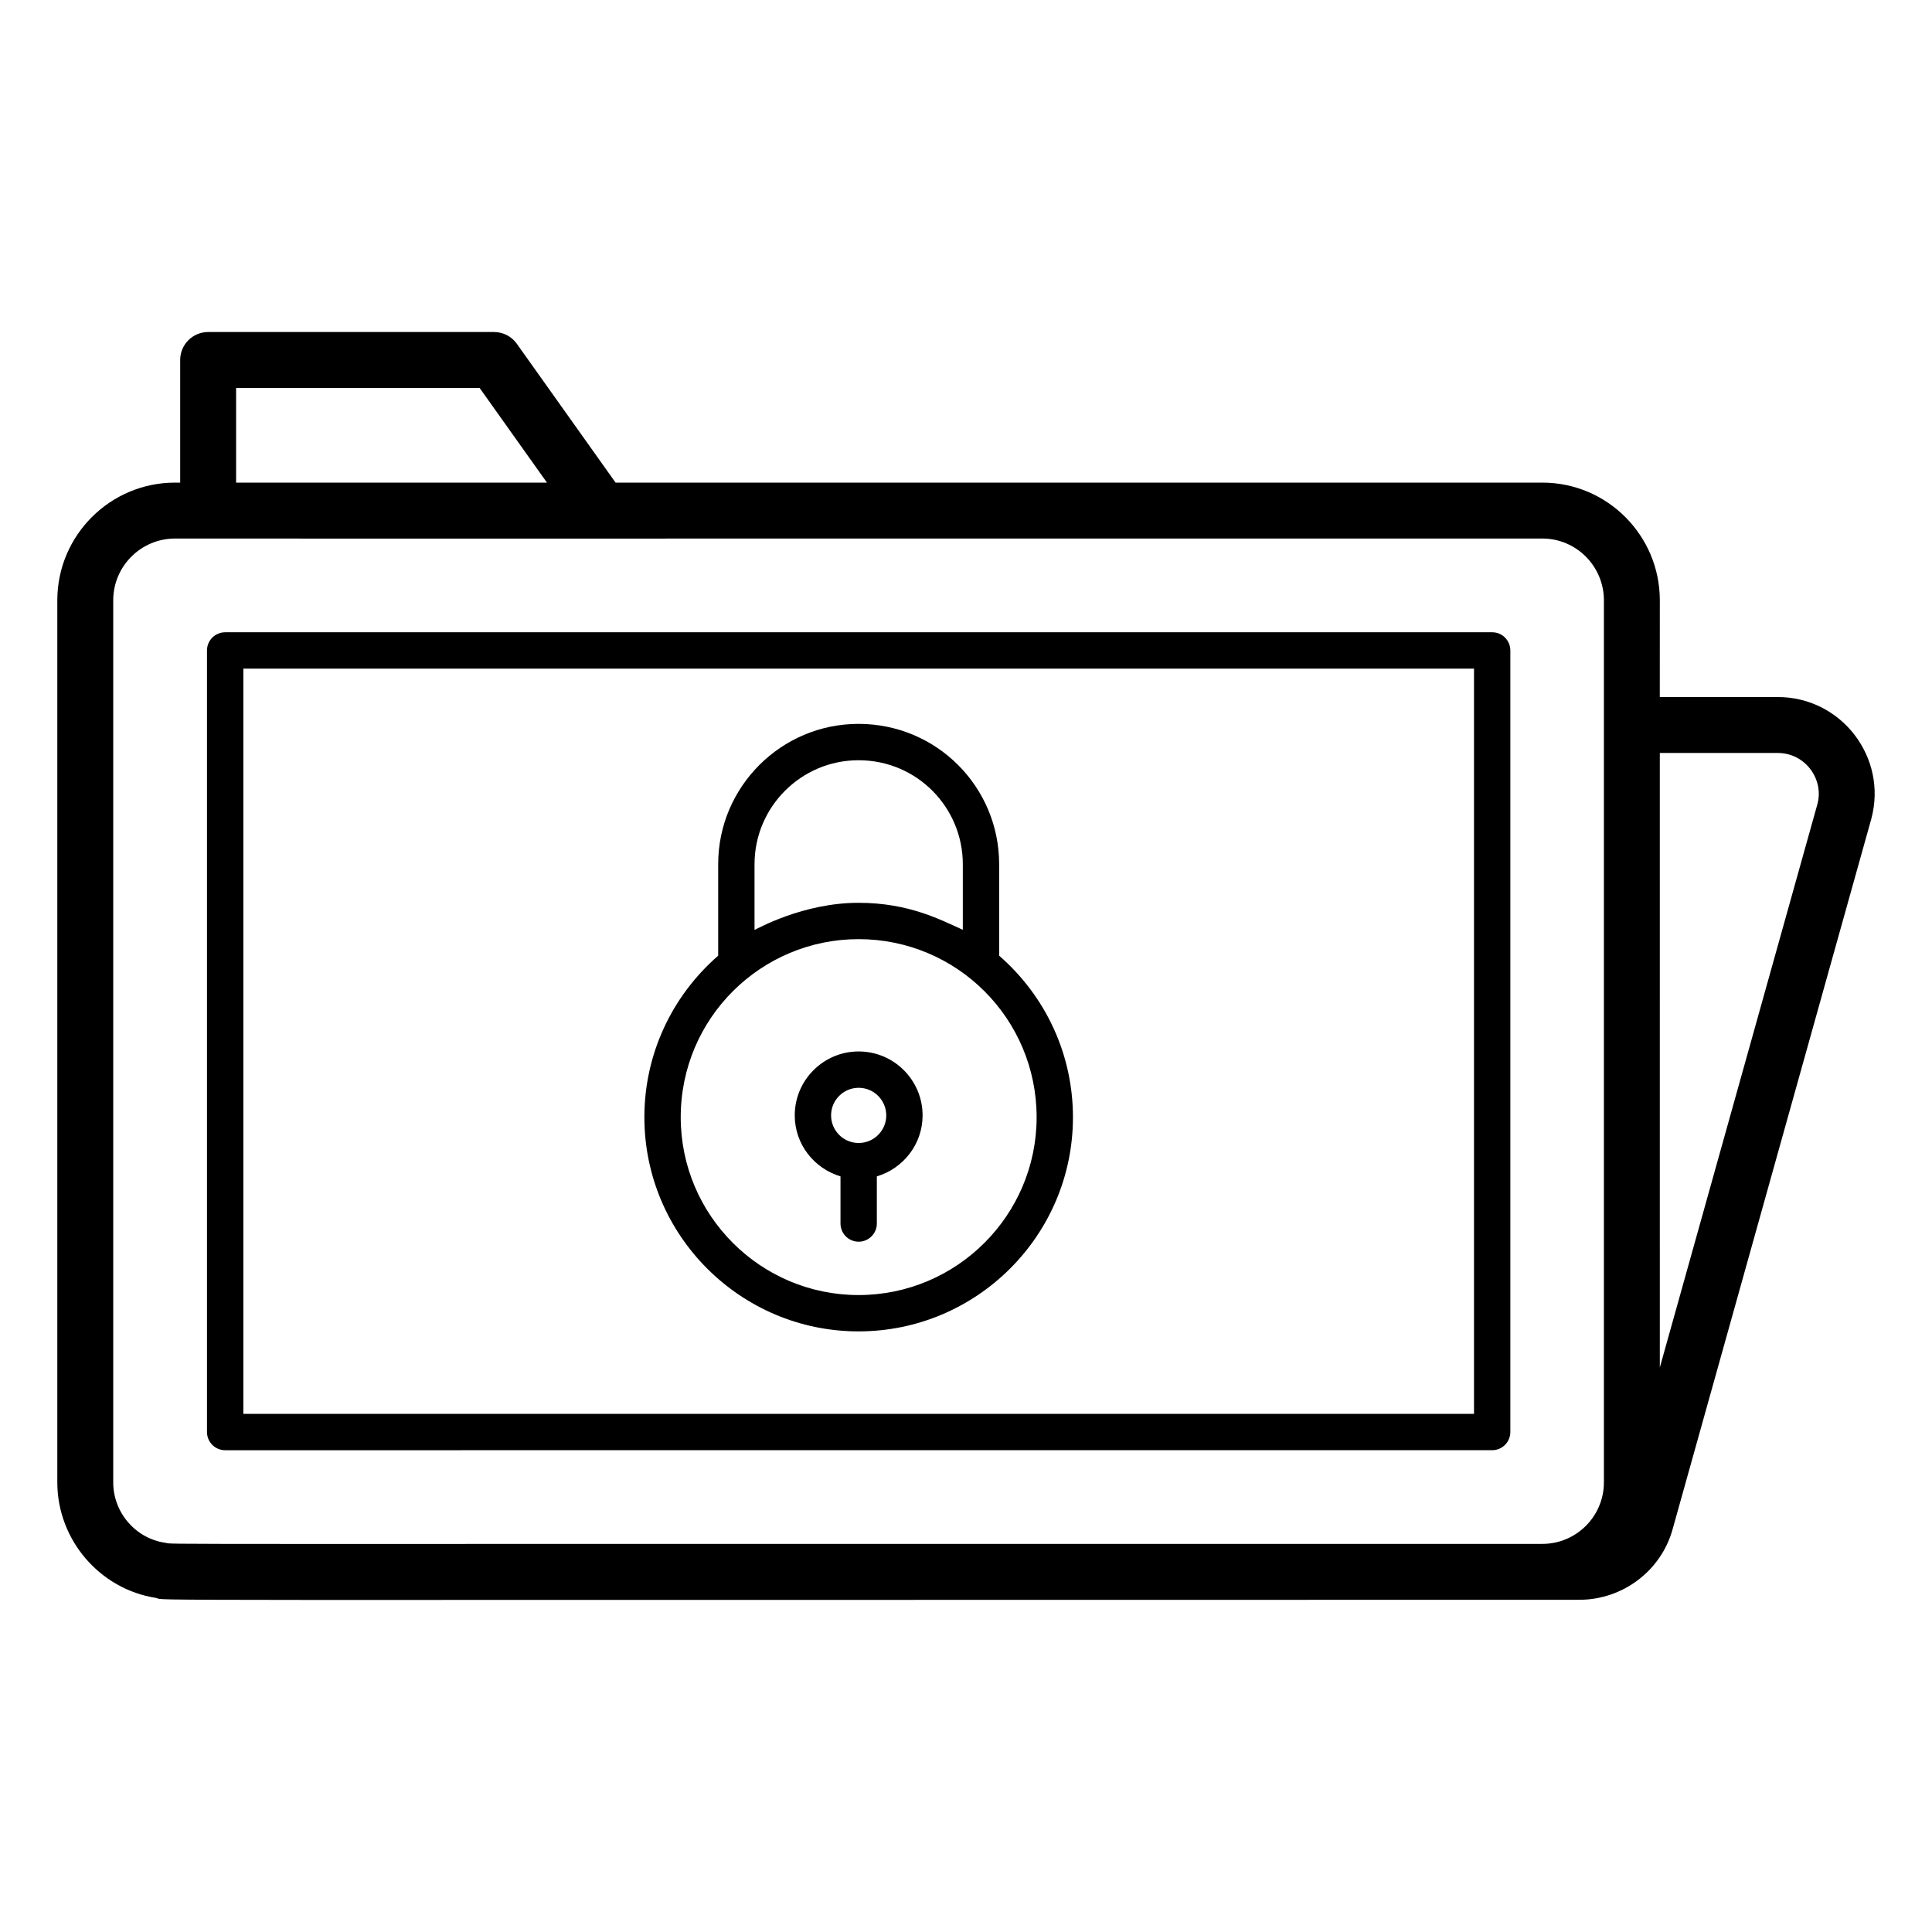 <?xml version="1.0" encoding="UTF-8"?>
<!-- Uploaded to: ICON Repo, www.svgrepo.com, Generator: ICON Repo Mixer Tools -->
<svg fill="#000000" width="800px" height="800px" version="1.1" viewBox="144 144 512 512" xmlns="http://www.w3.org/2000/svg">
 <g>
  <path d="m583.87 303.09c0-17.199-13.961-31.191-31.117-31.191h-245.62l-26.172-36.797c-1.391-1.953-3.641-3.113-6.039-3.113h-75.762c-4.09 0-7.41 3.316-7.41 7.41v32.5h-1.371c-17.199 0-31.191 13.992-31.191 31.191v233.75c0 15.207 11.219 28.309 26.16 30.625 3.406 0.77-22.043 0.496 377.18 0.496 11.578 0 21.77-7.762 24.766-18.824l52.617-188.11c4.387-16.258-7.883-32.305-24.785-32.305h-31.266zm-377.3-56.285h64.531l17.848 25.094h-82.379zm362.48 290.04c0 8.988-7.312 16.301-16.301 16.301-386.7-0.051-361.57 0.195-364.95-0.293-7.863-1.125-13.793-8.008-13.793-16.008v-233.75c0-9.031 7.344-16.375 16.375-16.375-1.184 0 9.699 0.023 362.37 0 8.988 0 16.301 7.344 16.301 16.375v233.75zm46.082-193.3c7.184 0 12.305 6.863 10.5 13.562l-41.762 149.29-0.004-162.85z"/>
  <path d="m539.44 311.56h-335.77c-2.66 0-4.816 2.156-4.816 4.816v207.13c0 2.66 2.156 4.816 4.816 4.816l335.77-0.004c2.66 0 4.816-2.156 4.816-4.816v-207.13c0-2.66-2.156-4.816-4.816-4.816zm-4.812 207.13h-326.14v-197.5h326.14z"/>
  <path d="m371.52 496.83c31.336 0 56.824-25.457 56.824-56.75 0-16.539-7.133-31.969-19.562-42.82v-24.234c0-20.508-16.559-37.191-37.266-37.191-20.508 0-37.191 16.68-37.191 37.191v24.238c-12.418 10.836-19.559 26.27-19.559 42.816 0.004 31.293 25.465 56.75 56.754 56.75zm-27.562-123.8c0-15.195 12.363-27.559 27.562-27.559 15.539 0 27.637 12.551 27.637 27.559v17.375c-5.918-2.656-14.277-7.152-27.637-7.152-14.75 0-26.82 6.91-27.562 7.176zm27.562 19.852c26.09 0 47.195 21.09 47.195 47.199 0 25.98-21.176 47.121-47.195 47.121-25.98 0-47.121-21.137-47.121-47.121 0.004-26.297 21.32-47.199 47.121-47.199z"/>
  <path d="m366.74 455.75v12.496c0 2.66 2.156 4.816 4.816 4.816 2.66 0 4.816-2.156 4.816-4.816v-12.496c6.984-2.09 12.125-8.504 12.125-16.16 0-9.344-7.602-16.945-16.941-16.945-9.34 0-16.941 7.602-16.941 16.945 0 7.66 5.141 14.07 12.125 16.16zm4.816-23.473c4.031 0 7.312 3.281 7.312 7.316 0 4.031-3.281 7.312-7.312 7.312s-7.312-3.281-7.312-7.312c0-4.035 3.281-7.316 7.312-7.316z"/>
 </g>
</svg>